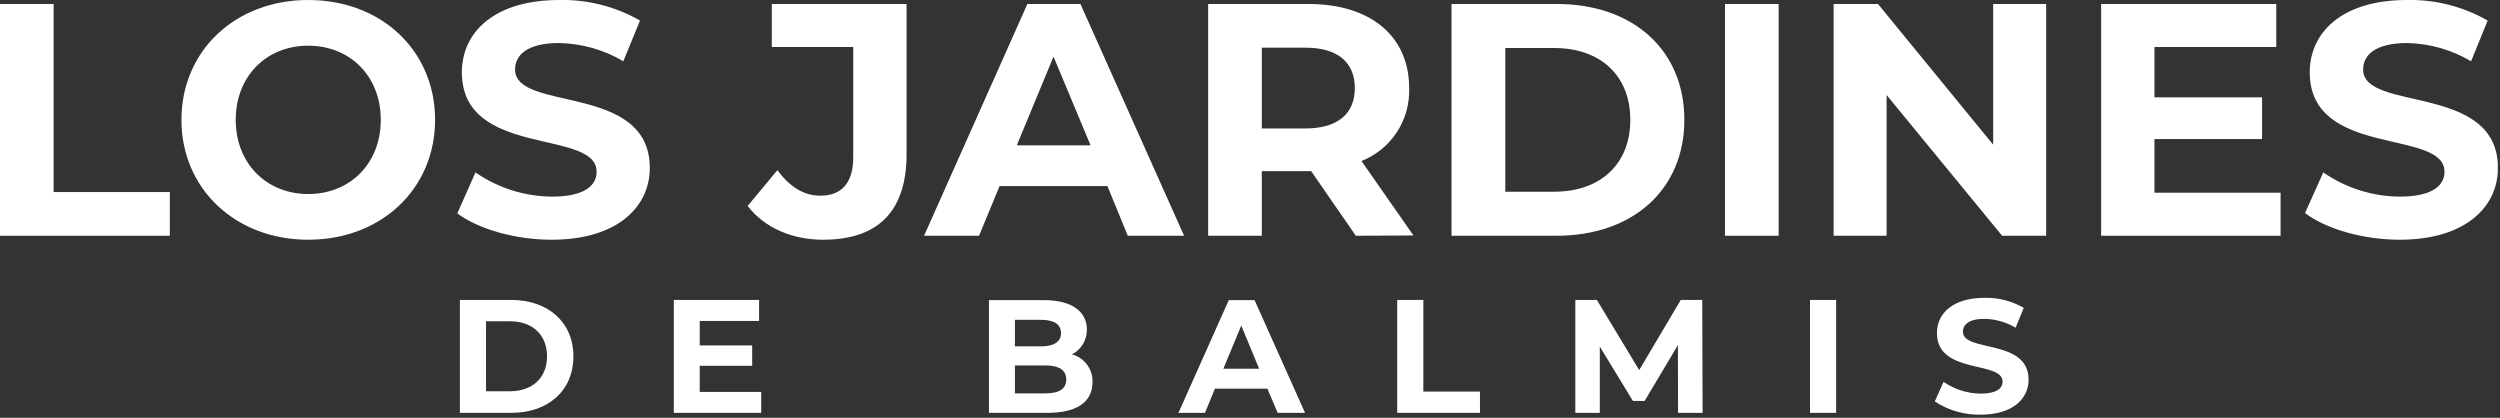 <svg width="377" height="63" viewBox="0 0 377 63" fill="none" xmlns="http://www.w3.org/2000/svg">
<rect x="0" y="0" width="377" height="63" fill="#333333" stroke="none"/>
<g clip-path="url(#clip0_64_130)">
<path d="M0 0.6H8.09V28.96H25.61V35.55H0V0.6Z" fill="white"/>
<path d="M27.36 18.07C27.36 7.69 35.45 0 46.48 0C57.51 0 65.61 7.64 65.61 18.07C65.61 28.5 57.47 36.15 46.48 36.15C35.49 36.15 27.36 28.46 27.36 18.07ZM57.42 18.07C57.42 11.43 52.73 6.89 46.48 6.89C40.23 6.89 35.55 11.43 35.55 18.07C35.55 24.71 40.24 29.26 46.48 29.26C52.72 29.26 57.42 24.72 57.42 18.07Z" fill="white"/>
<path d="M69 32.1L71.7 26C75.089 28.347 79.107 29.619 83.23 29.65C88.03 29.65 89.97 28.05 89.97 25.9C89.97 19.36 69.65 23.9 69.65 10.9C69.65 4.94 74.44 -4.61889e-06 84.38 -4.61889e-06C88.629 -0.088 92.823 0.984 96.51 3.1L94 9.24C91.062 7.5 87.723 6.553 84.31 6.49C79.52 6.49 77.67 8.29 77.67 10.49C77.67 16.93 97.99 12.49 97.99 25.32C97.99 31.16 93.15 36.15 83.16 36.15C77.62 36.15 72.03 34.5 68.93 32.15" fill="white"/>
<path d="M112.74 31.06L117.23 25.66C119.13 28.21 121.23 29.51 123.72 29.51C126.97 29.51 128.67 27.51 128.67 23.72V7.09H116.39V0.6H136.71V23.27C136.71 31.91 132.36 36.15 124.12 36.15C119.43 36.15 115.29 34.35 112.74 31.06Z" fill="white"/>
<path d="M167 28.06H150.74L147.64 35.55H139.35L154.93 0.6H162.93L178.56 35.55H170.07L167 28.06ZM164.46 21.92L158.87 8.54L153.33 21.92H164.46Z" fill="white"/>
<path d="M204.46 35.55L197.72 25.81H190.28V35.55H182.19V0.6H197.32C206.66 0.6 212.5 5.44 212.5 13.28C212.587 15.632 211.941 17.953 210.654 19.923C209.366 21.893 207.499 23.415 205.31 24.28L213.15 35.51L204.46 35.55ZM196.87 7.19H190.28V19.37H196.87C201.81 19.37 204.31 17.08 204.31 13.28C204.31 9.48 201.81 7.19 196.87 7.19Z" fill="white"/>
<path d="M218.89 0.6H234.77C246.2 0.6 254 7.49 254 18.07C254 28.65 246.16 35.55 234.73 35.55H218.89V0.6ZM234.37 28.91C241.31 28.91 245.85 24.77 245.85 18.07C245.85 11.37 241.31 7.24 234.37 7.24H227V28.91H234.37Z" fill="white"/>
<path d="M268.22 0.6H260.13V35.55H268.22V0.6Z" fill="white"/>
<path d="M308.56 0.6V35.55H301.92L284.5 14.33V35.55H276.51V0.6H283.2L300.57 21.82V0.6H308.56Z" fill="white"/>
<path d="M343.91 29.06V35.55H316.85V0.6H343.26V7.09H324.89V14.68H341.12V20.97H324.89V29.06H343.91Z" fill="white"/>
<path d="M347.61 32.1L350.35 26C353.743 28.348 357.765 29.619 361.89 29.65C366.68 29.65 368.63 28.05 368.63 25.9C368.63 19.36 348.31 23.9 348.31 10.9C348.31 4.94 353.1 4.64125e-06 363 4.64125e-06C367.253 -0.087 371.45 0.984 375.14 3.1L372.64 9.24C369.718 7.507 366.397 6.56 363 6.49C358.21 6.49 356.36 8.29 356.36 10.49C356.36 16.93 376.69 12.49 376.69 25.32C376.69 31.16 371.84 36.15 361.86 36.15C356.31 36.15 350.72 34.5 347.63 32.15" fill="white"/>
<path d="M69.35 45.23H77.09C82.66 45.23 86.47 48.59 86.47 53.75C86.47 58.91 82.66 62.26 77.09 62.26H69.35V45.23ZM76.89 59C80.27 59 82.49 57 82.49 53.73C82.49 50.46 80.27 48.45 76.89 48.45H73.29V59H76.89Z" fill="white"/>
<path d="M114.79 59.1V62.26H101.61V45.23H114.47V48.4H105.52V52.09H113.43V55.16H105.52V59.1H114.79Z" fill="white"/>
<path d="M164.75 57.61C164.75 60.61 162.42 62.26 157.94 62.26H149.13V45.26H157.45C161.71 45.26 163.9 47.04 163.9 49.69C163.915 50.465 163.711 51.227 163.311 51.891C162.911 52.554 162.332 53.092 161.64 53.44C162.558 53.682 163.367 54.231 163.932 54.994C164.497 55.758 164.786 56.691 164.75 57.64M153.05 48.23V52.23H157C158.92 52.23 160 51.55 160 50.23C160 48.91 158.95 48.23 157 48.23H153.05ZM160.79 57.23C160.79 55.8 159.69 55.11 157.65 55.11H153.05V59.32H157.65C159.65 59.32 160.79 58.69 160.79 57.23Z" fill="white"/>
<path d="M191.12 58.61H183.21L181.71 62.26H177.71L185.3 45.26H189.19L196.8 62.26H192.67L191.12 58.61ZM189.88 55.61L187.18 49.09L184.48 55.61H189.88Z" fill="white"/>
<path d="M210.7 45.23H214.64V59.05H223.18V62.26H210.7V45.23Z" fill="white"/>
<path d="M253.05 62.26L253.03 52.04L248.01 60.46H246.24L241.25 52.26V62.26H237.56V45.23H240.81L247.19 55.81L253.46 45.23H256.7L256.75 62.26H253.05Z" fill="white"/>
<path d="M276.89 45.23H272.95V62.26H276.89V45.23Z" fill="white"/>
<path d="M291.75 60.58L293.09 57.58C294.742 58.725 296.7 59.345 298.71 59.36C301.04 59.36 301.99 58.58 301.99 57.54C301.99 54.35 292.09 56.54 292.09 50.21C292.09 47.32 294.43 44.91 299.27 44.91C301.341 44.867 303.384 45.389 305.18 46.42L303.96 49.42C302.529 48.573 300.903 48.111 299.24 48.08C296.91 48.08 296.01 48.96 296.01 50.03C296.01 53.17 305.91 51.03 305.91 57.25C305.91 60.1 303.55 62.53 298.68 62.53C296.22 62.583 293.803 61.885 291.75 60.53" fill="white"/>
</g>
<defs>
<clipPath id="clip0_64_130">
<rect width="376.67" height="62.55" fill="white"/>
</clipPath>
</defs>
</svg>
